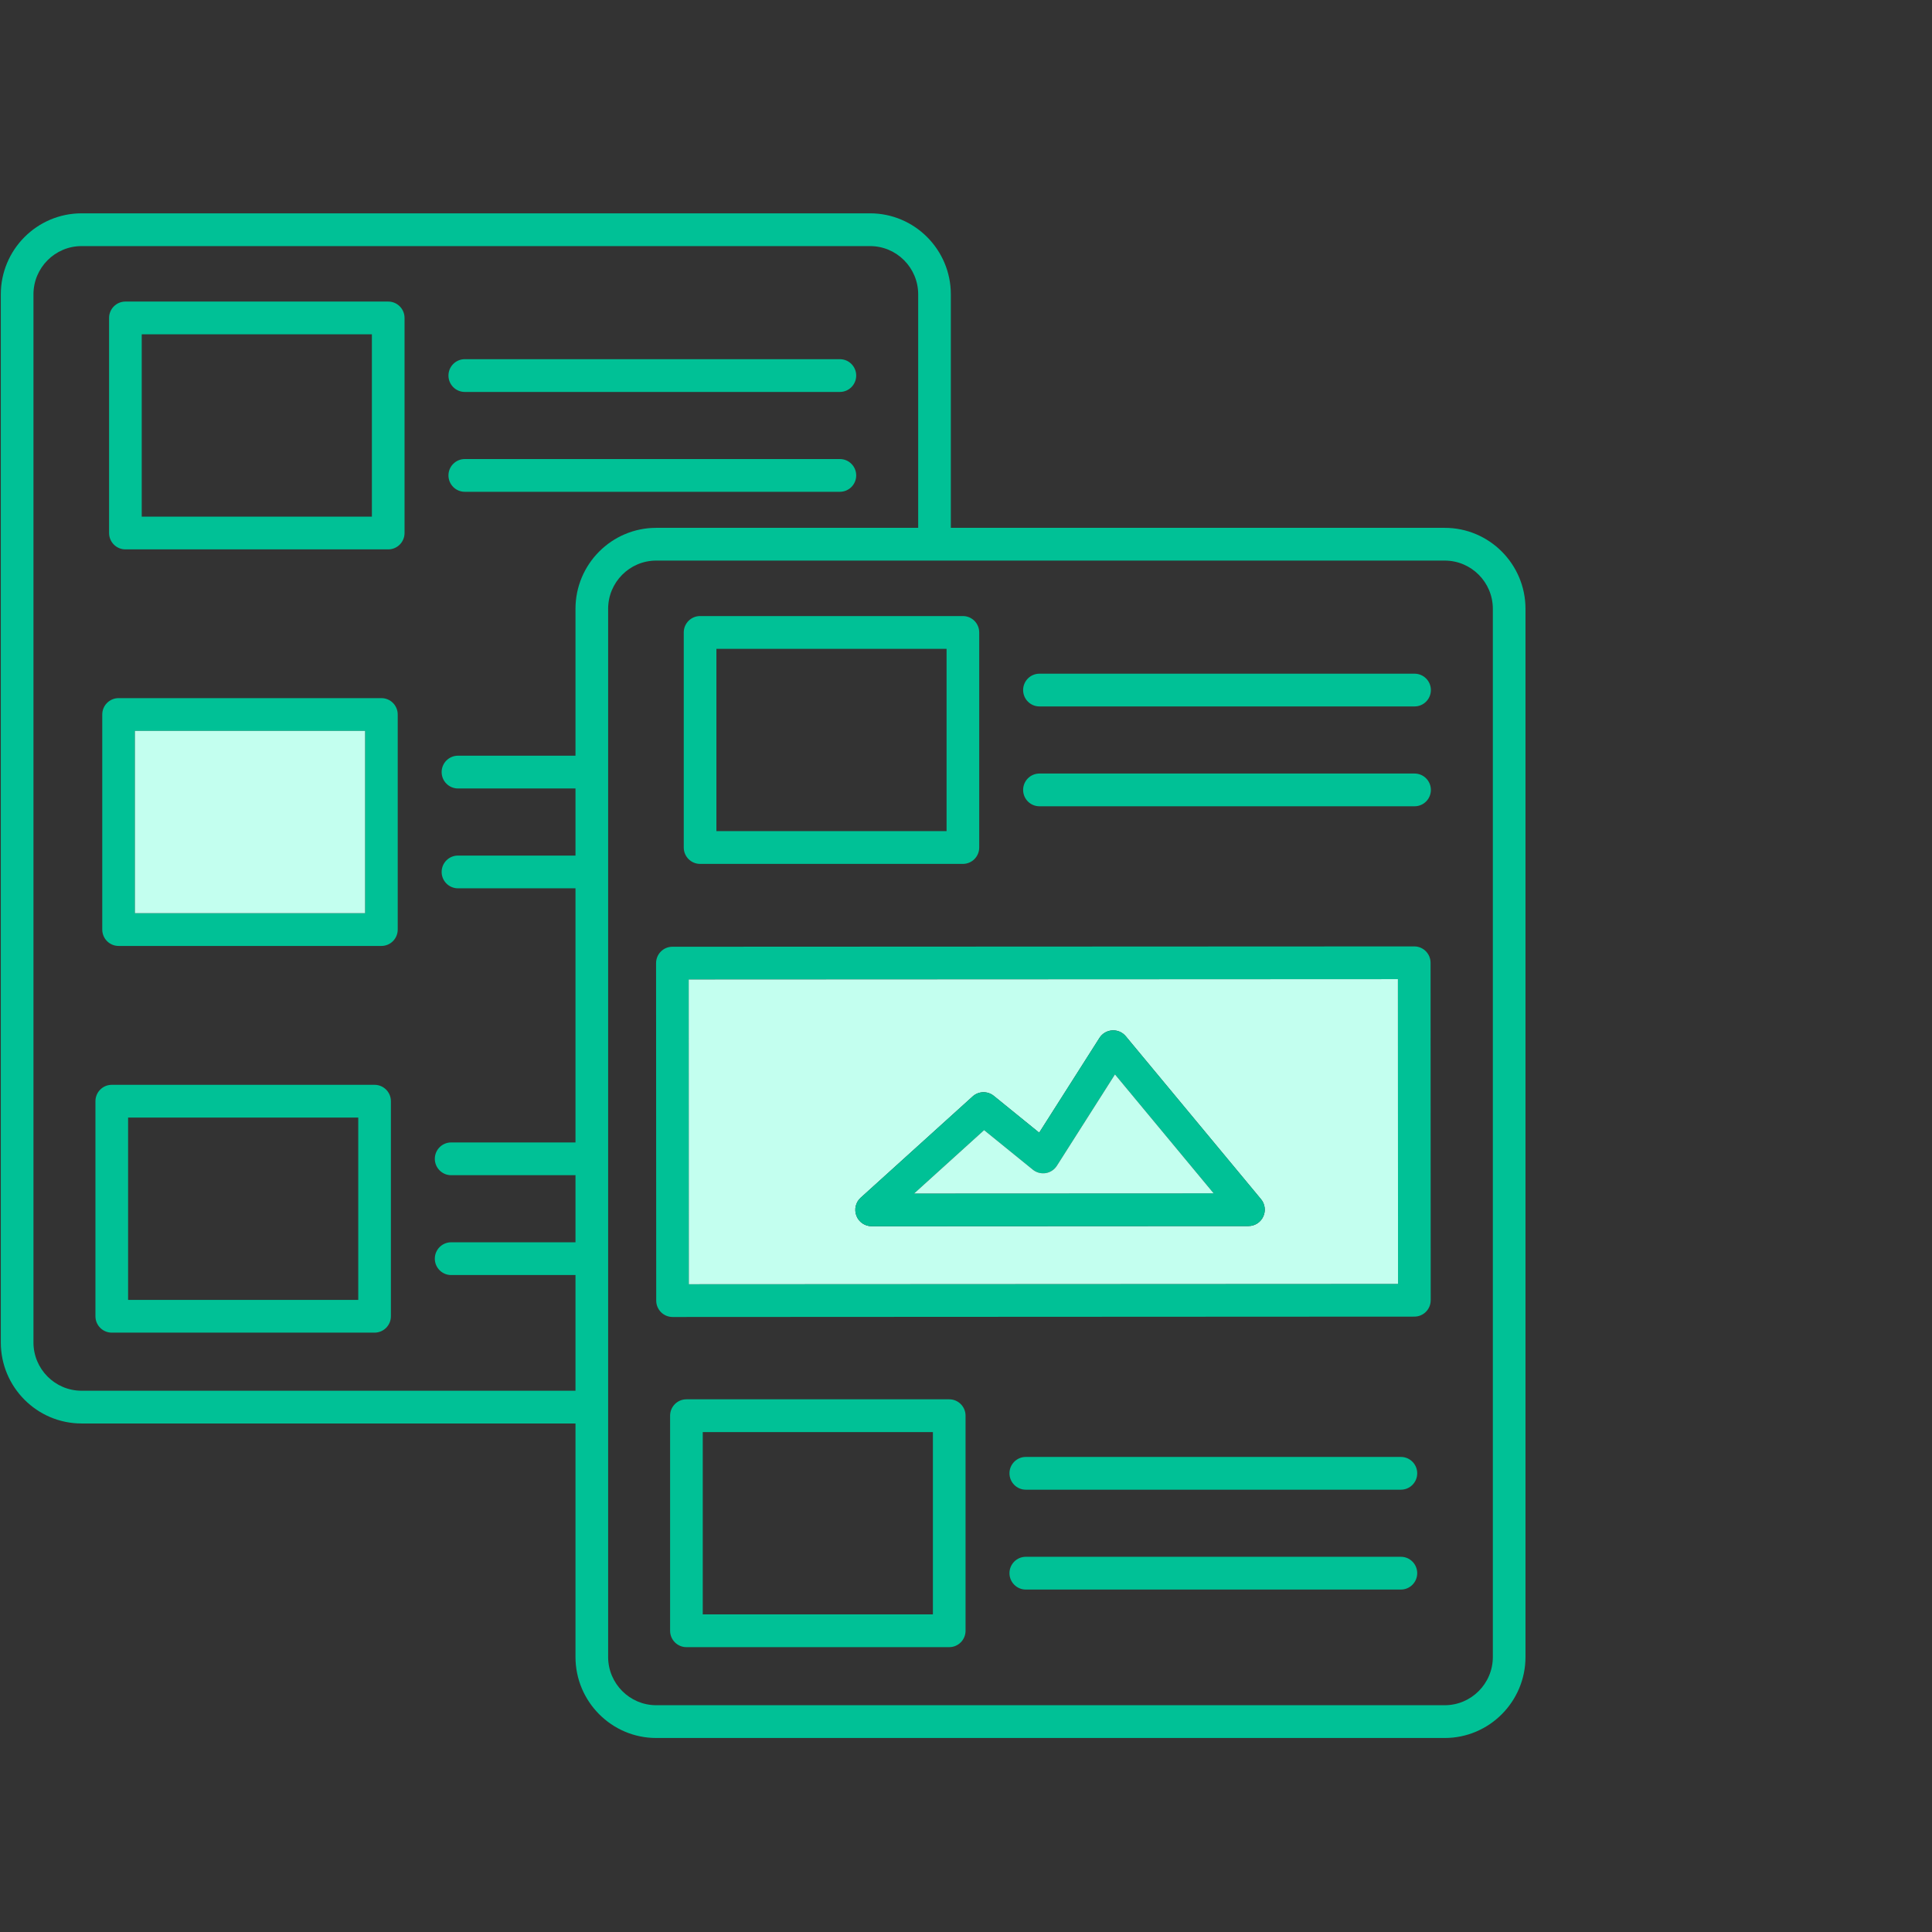 <svg width="100" height="100" viewBox="0 0 100 100" fill="none" xmlns="http://www.w3.org/2000/svg">
<rect x="0" y="0" width="100" height="100" fill="#333333" stroke="none"/>
<g clip-path="url(#clip0_611_667)">
<path d="M78.959 31.512V85.764C78.959 88.075 77.084 89.958 74.78 89.958H33.966C31.661 89.958 29.787 88.075 29.787 85.764V73.679H4.222C1.917 73.679 0.042 71.797 0.042 69.486V15.234C0.042 12.923 1.917 11.042 4.222 11.042H45.036C47.339 11.042 49.215 12.923 49.215 15.234V27.321H74.78C77.084 27.321 78.959 29.201 78.959 31.512ZM77.269 85.764V31.512C77.269 30.135 76.152 29.016 74.78 29.016H33.966C32.594 29.016 31.477 30.135 31.477 31.512V85.764C31.477 87.141 32.594 88.262 33.966 88.262H74.78C76.152 88.262 77.269 87.141 77.269 85.764ZM47.525 27.321V15.234C47.525 13.857 46.408 12.738 45.036 12.738H4.222C2.849 12.738 1.732 13.857 1.732 15.234V69.486C1.732 70.863 2.849 71.984 4.222 71.984H29.787V65.996H23.351C22.885 65.996 22.506 65.617 22.506 65.149C22.506 64.681 22.885 64.301 23.351 64.301H29.787V60.828H23.351C22.885 60.828 22.506 60.448 22.506 59.98C22.506 59.512 22.885 59.133 23.351 59.133H29.787V45.979H23.704C23.238 45.979 22.859 45.6 22.859 45.132C22.859 44.664 23.238 44.284 23.704 44.284H29.787V40.811H23.704C23.238 40.811 22.859 40.431 22.859 39.963C22.859 39.495 23.238 39.115 23.704 39.115H29.787V31.512C29.787 29.201 31.661 27.321 33.966 27.321H47.525Z" fill="#00C196"/>
<path d="M74.052 67.3C74.052 67.768 73.675 68.148 73.208 68.148L34.811 68.167C34.588 68.167 34.373 68.077 34.214 67.919C34.056 67.76 33.966 67.545 33.966 67.319L33.958 49.852C33.958 49.627 34.047 49.411 34.206 49.252C34.363 49.093 34.58 49.003 34.803 49.003L73.2 48.986H73.201C73.668 48.986 74.045 49.364 74.046 49.832L74.053 67.3H74.052ZM72.362 66.453L72.355 50.681L35.648 50.698L35.654 66.471L72.362 66.453Z" fill="#00C196"/>
<path d="M73.217 34.87C73.683 34.87 74.062 35.249 74.062 35.717C74.062 36.185 73.683 36.565 73.217 36.565H53.802C53.335 36.565 52.957 36.185 52.957 35.717C52.957 35.249 53.335 34.87 53.802 34.87H73.217Z" fill="#00C196"/>
<path d="M73.217 40.038C73.683 40.038 74.062 40.418 74.062 40.886C74.062 41.354 73.683 41.733 73.217 41.733H53.802C53.335 41.733 52.957 41.354 52.957 40.886C52.957 40.418 53.335 40.038 53.802 40.038H73.217Z" fill="#00C196"/>
<path d="M72.51 75.411C72.977 75.411 73.355 75.79 73.355 76.258C73.355 76.727 72.977 77.106 72.51 77.106H53.095C52.629 77.106 52.25 76.727 52.25 76.258C52.25 75.79 52.629 75.411 53.095 75.411H72.51Z" fill="#00C196"/>
<path d="M72.51 80.579C72.977 80.579 73.355 80.959 73.355 81.427C73.355 81.895 72.977 82.275 72.51 82.275H53.095C52.629 82.275 52.25 81.895 52.25 81.427C52.25 80.959 52.629 80.579 53.095 80.579H72.51Z" fill="#00C196"/>
<path d="M72.355 50.681L72.362 66.453L35.654 66.471L35.648 50.698L72.355 50.681ZM65.385 62.971C65.524 62.675 65.48 62.322 65.27 62.069L58.27 53.635C58.098 53.427 57.836 53.315 57.567 53.332C57.298 53.349 57.053 53.493 56.908 53.722L53.788 58.627L51.439 56.721C51.116 56.46 50.65 56.472 50.342 56.752L44.549 61.993C44.289 62.227 44.201 62.598 44.326 62.926C44.451 63.253 44.765 63.47 45.115 63.47L64.621 63.46C64.949 63.46 65.247 63.27 65.385 62.971Z" fill="#C3FFEF"/>
<path d="M65.27 62.069C65.48 62.322 65.524 62.675 65.385 62.971C65.247 63.27 64.949 63.46 64.621 63.46L45.115 63.47C44.765 63.47 44.451 63.253 44.326 62.926C44.201 62.598 44.289 62.227 44.549 61.993L50.342 56.752C50.65 56.472 51.116 56.46 51.439 56.721L53.788 58.627L56.908 53.722C57.053 53.493 57.298 53.349 57.567 53.332C57.836 53.315 58.098 53.427 58.27 53.635L65.27 62.069ZM62.818 61.766L57.711 55.611L54.704 60.338C54.574 60.542 54.365 60.681 54.128 60.72C53.89 60.757 53.648 60.694 53.46 60.542L50.937 58.495L47.316 61.773L62.818 61.766Z" fill="#00C196"/>
<path d="M57.711 55.611L62.818 61.766L47.316 61.773L50.937 58.495L53.46 60.542C53.648 60.694 53.89 60.757 54.128 60.72C54.365 60.681 54.574 60.542 54.704 60.338L57.711 55.611Z" fill="#C3FFEF"/>
<path d="M50.684 32.735V43.867C50.684 44.335 50.307 44.715 49.839 44.715H36.236C35.769 44.715 35.391 44.335 35.391 43.867V32.735C35.391 32.267 35.769 31.887 36.236 31.887H49.839C50.307 31.887 50.684 32.267 50.684 32.735ZM48.994 43.019V33.583H37.081V43.019H48.994Z" fill="#00C196"/>
<path d="M49.977 73.276V84.408C49.977 84.876 49.599 85.256 49.132 85.256H35.529C35.063 85.256 34.684 84.876 34.684 84.408V73.276C34.684 72.808 35.063 72.428 35.529 72.428H49.132C49.599 72.428 49.977 72.808 49.977 73.276ZM48.287 83.56V74.124H36.374V83.56H48.287Z" fill="#00C196"/>
<path d="M43.472 18.591C43.939 18.591 44.317 18.971 44.317 19.439C44.317 19.907 43.939 20.287 43.472 20.287H24.057C23.591 20.287 23.212 19.907 23.212 19.439C23.212 18.971 23.591 18.591 24.057 18.591H43.472Z" fill="#00C196"/>
<path d="M43.472 23.76C43.939 23.76 44.317 24.14 44.317 24.608C44.317 25.076 43.939 25.455 43.472 25.455H24.057C23.591 25.455 23.212 25.076 23.212 24.608C23.212 24.14 23.591 23.76 24.057 23.76H43.472Z" fill="#00C196"/>
<path d="M20.939 16.457V27.588C20.939 28.056 20.562 28.436 20.094 28.436H6.491C6.025 28.436 5.646 28.056 5.646 27.588V16.457C5.646 15.989 6.025 15.609 6.491 15.609H20.094C20.562 15.609 20.939 15.989 20.939 16.457ZM19.249 26.741V17.304H7.336V26.741H19.249Z" fill="#00C196"/>
<path d="M20.586 36.982V48.114C20.586 48.582 20.209 48.962 19.741 48.962H6.138C5.672 48.962 5.293 48.582 5.293 48.114V36.982C5.293 36.514 5.672 36.135 6.138 36.135H19.741C20.209 36.135 20.586 36.514 20.586 36.982ZM18.896 47.266V37.83H6.983V47.266H18.896Z" fill="#00C196"/>
<path d="M20.233 56.998V68.13C20.233 68.598 19.854 68.977 19.388 68.977H5.785C5.319 68.977 4.94 68.598 4.94 68.13V56.998C4.94 56.53 5.319 56.15 5.785 56.15H19.388C19.854 56.15 20.233 56.53 20.233 56.998ZM18.543 67.282V57.846H6.63V67.282H18.543Z" fill="#00C196"/>
<path d="M18.896 37.83H6.983V47.266H18.896V37.83Z" fill="#C3FFEF"/>
</g>
<defs>
<clipPath id="clip0_611_667">
<rect width="79" height="79" fill="white" transform="translate(0 11)"/>
</clipPath>
</defs>
</svg>
